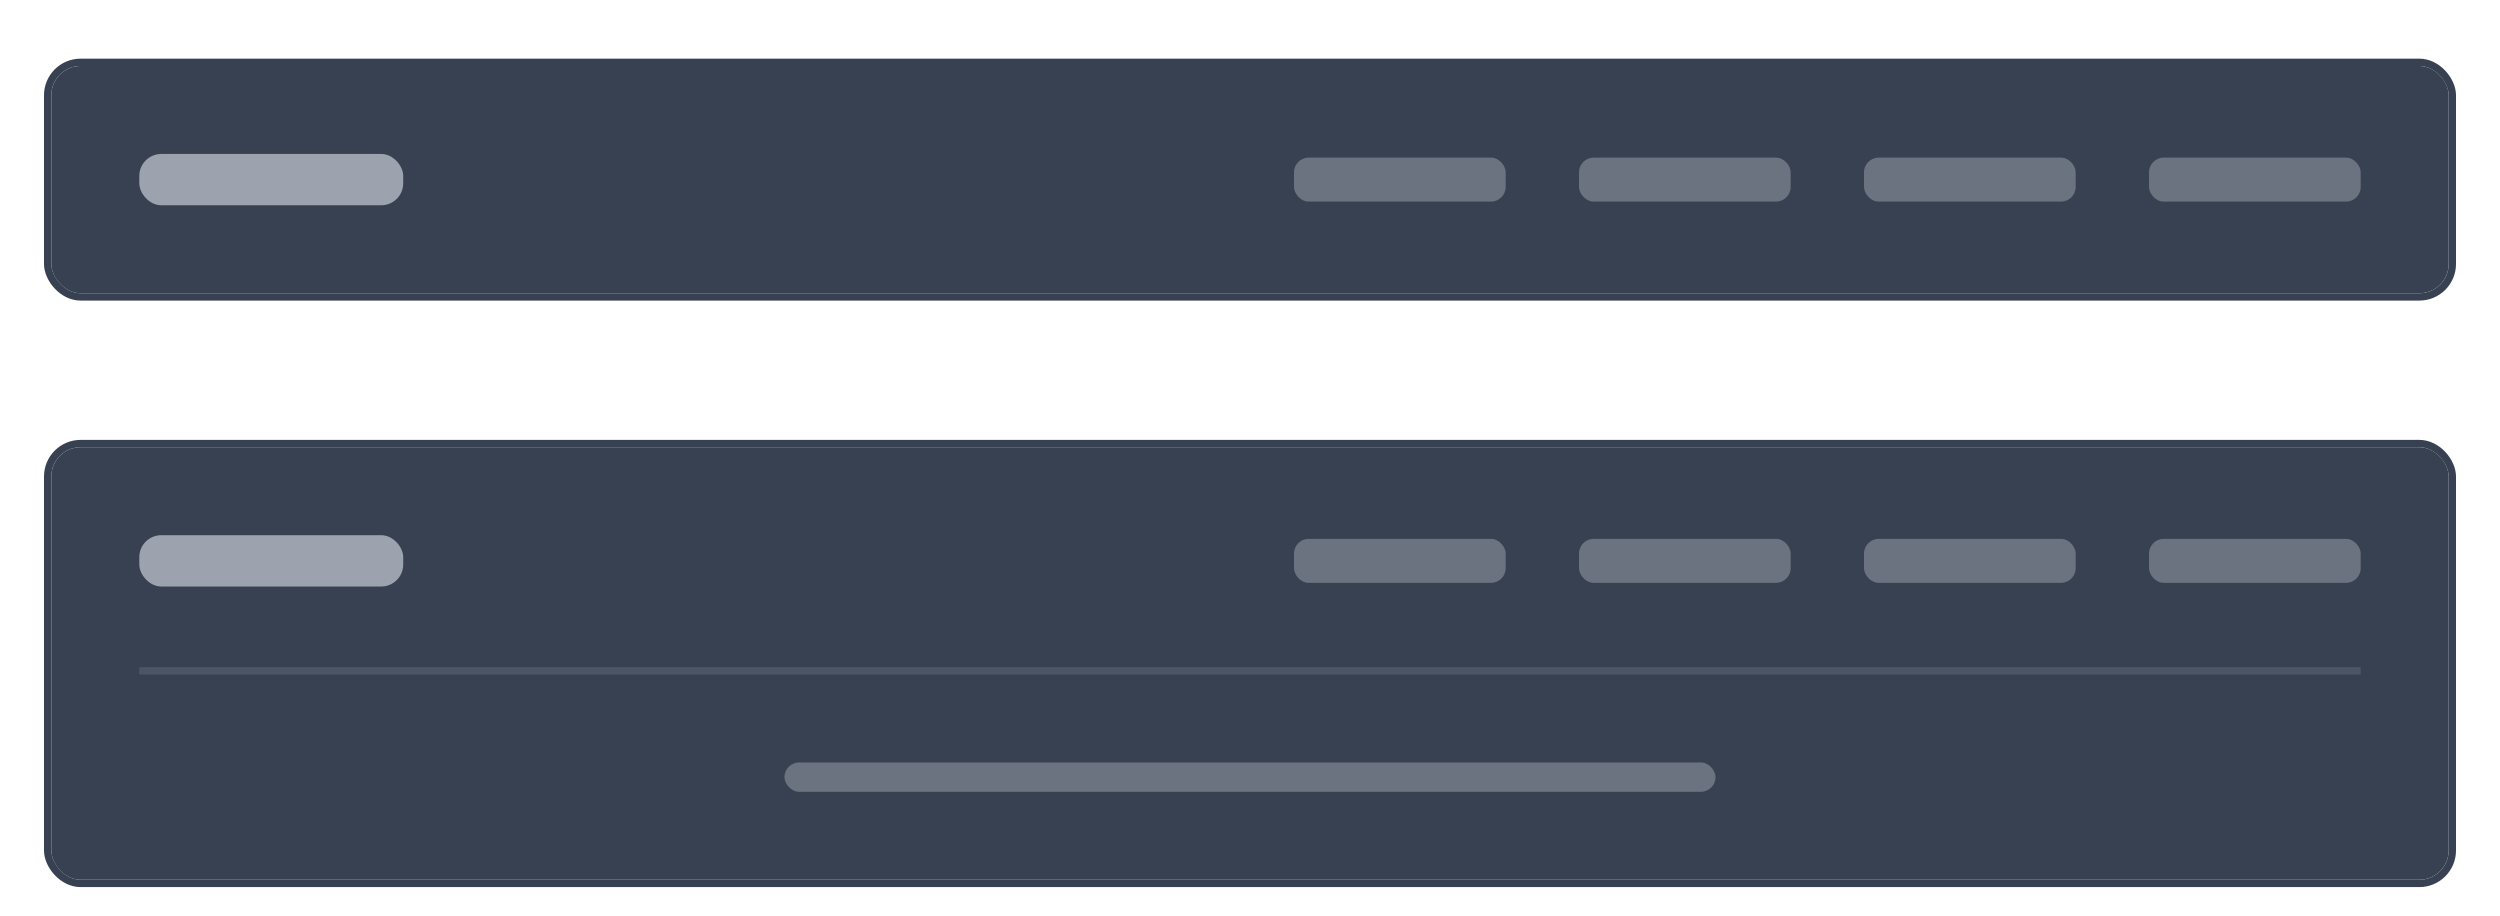 <svg width="341" height="125" viewBox="0 0 341 125" fill="none" xmlns="http://www.w3.org/2000/svg">
<g filter="url(#filter0_dd_2398_3279)">
<rect x="7" y="3" width="327" height="31" rx="4" fill="#374151"/>
<rect x="19" y="15" width="36" height="7" rx="3" fill="#9CA3AF"/>
<rect x="176.5" y="15.5" width="28.875" height="6" rx="2" fill="#6B7280"/>
<rect x="215.375" y="15.5" width="28.875" height="6" rx="2" fill="#6B7280"/>
<rect x="254.25" y="15.5" width="28.875" height="6" rx="2" fill="#6B7280"/>
<rect x="293.125" y="15.5" width="28.875" height="6" rx="2" fill="#6B7280"/>
<rect x="6.5" y="2.5" width="328" height="32" rx="4.5" stroke="#374151"/>
</g>
<g filter="url(#filter1_dd_2398_3279)">
<rect x="7" y="55" width="327" height="59" rx="4" fill="#374151"/>
<rect x="19" y="67" width="36" height="7" rx="3" fill="#9CA3AF"/>
<rect x="176.5" y="67.5" width="28.875" height="6" rx="2" fill="#6B7280"/>
<rect x="215.375" y="67.5" width="28.875" height="6" rx="2" fill="#6B7280"/>
<rect x="254.25" y="67.5" width="28.875" height="6" rx="2" fill="#6B7280"/>
<rect x="293.125" y="67.5" width="28.875" height="6" rx="2" fill="#6B7280"/>
<line x1="19" y1="85.5" x2="322" y2="85.5" stroke="#4B5563"/>
<rect x="107" y="98" width="127" height="4" rx="2" fill="#6B7280"/>
<rect x="6.5" y="54.5" width="328" height="60" rx="4.5" stroke="#374151"/>
</g>
<defs>
<filter id="filter0_dd_2398_3279" x="0" y="0" width="341" height="45" filterUnits="userSpaceOnUse" color-interpolation-filters="sRGB">
<feFlood flood-opacity="0" result="BackgroundImageFix"/>
<feColorMatrix in="SourceAlpha" type="matrix" values="0 0 0 0 0 0 0 0 0 0 0 0 0 0 0 0 0 0 127 0" result="hardAlpha"/>
<feOffset dy="4"/>
<feGaussianBlur stdDeviation="3"/>
<feColorMatrix type="matrix" values="0 0 0 0 0 0 0 0 0 0 0 0 0 0 0 0 0 0 0.1 0"/>
<feBlend mode="normal" in2="BackgroundImageFix" result="effect1_dropShadow_2398_3279"/>
<feColorMatrix in="SourceAlpha" type="matrix" values="0 0 0 0 0 0 0 0 0 0 0 0 0 0 0 0 0 0 127 0" result="hardAlpha"/>
<feOffset dy="2"/>
<feGaussianBlur stdDeviation="2"/>
<feColorMatrix type="matrix" values="0 0 0 0 0 0 0 0 0 0 0 0 0 0 0 0 0 0 0.06 0"/>
<feBlend mode="normal" in2="effect1_dropShadow_2398_3279" result="effect2_dropShadow_2398_3279"/>
<feBlend mode="normal" in="SourceGraphic" in2="effect2_dropShadow_2398_3279" result="shape"/>
</filter>
<filter id="filter1_dd_2398_3279" x="0" y="52" width="341" height="73" filterUnits="userSpaceOnUse" color-interpolation-filters="sRGB">
<feFlood flood-opacity="0" result="BackgroundImageFix"/>
<feColorMatrix in="SourceAlpha" type="matrix" values="0 0 0 0 0 0 0 0 0 0 0 0 0 0 0 0 0 0 127 0" result="hardAlpha"/>
<feOffset dy="4"/>
<feGaussianBlur stdDeviation="3"/>
<feColorMatrix type="matrix" values="0 0 0 0 0 0 0 0 0 0 0 0 0 0 0 0 0 0 0.1 0"/>
<feBlend mode="normal" in2="BackgroundImageFix" result="effect1_dropShadow_2398_3279"/>
<feColorMatrix in="SourceAlpha" type="matrix" values="0 0 0 0 0 0 0 0 0 0 0 0 0 0 0 0 0 0 127 0" result="hardAlpha"/>
<feOffset dy="2"/>
<feGaussianBlur stdDeviation="2"/>
<feColorMatrix type="matrix" values="0 0 0 0 0 0 0 0 0 0 0 0 0 0 0 0 0 0 0.06 0"/>
<feBlend mode="normal" in2="effect1_dropShadow_2398_3279" result="effect2_dropShadow_2398_3279"/>
<feBlend mode="normal" in="SourceGraphic" in2="effect2_dropShadow_2398_3279" result="shape"/>
</filter>
</defs>
</svg>
